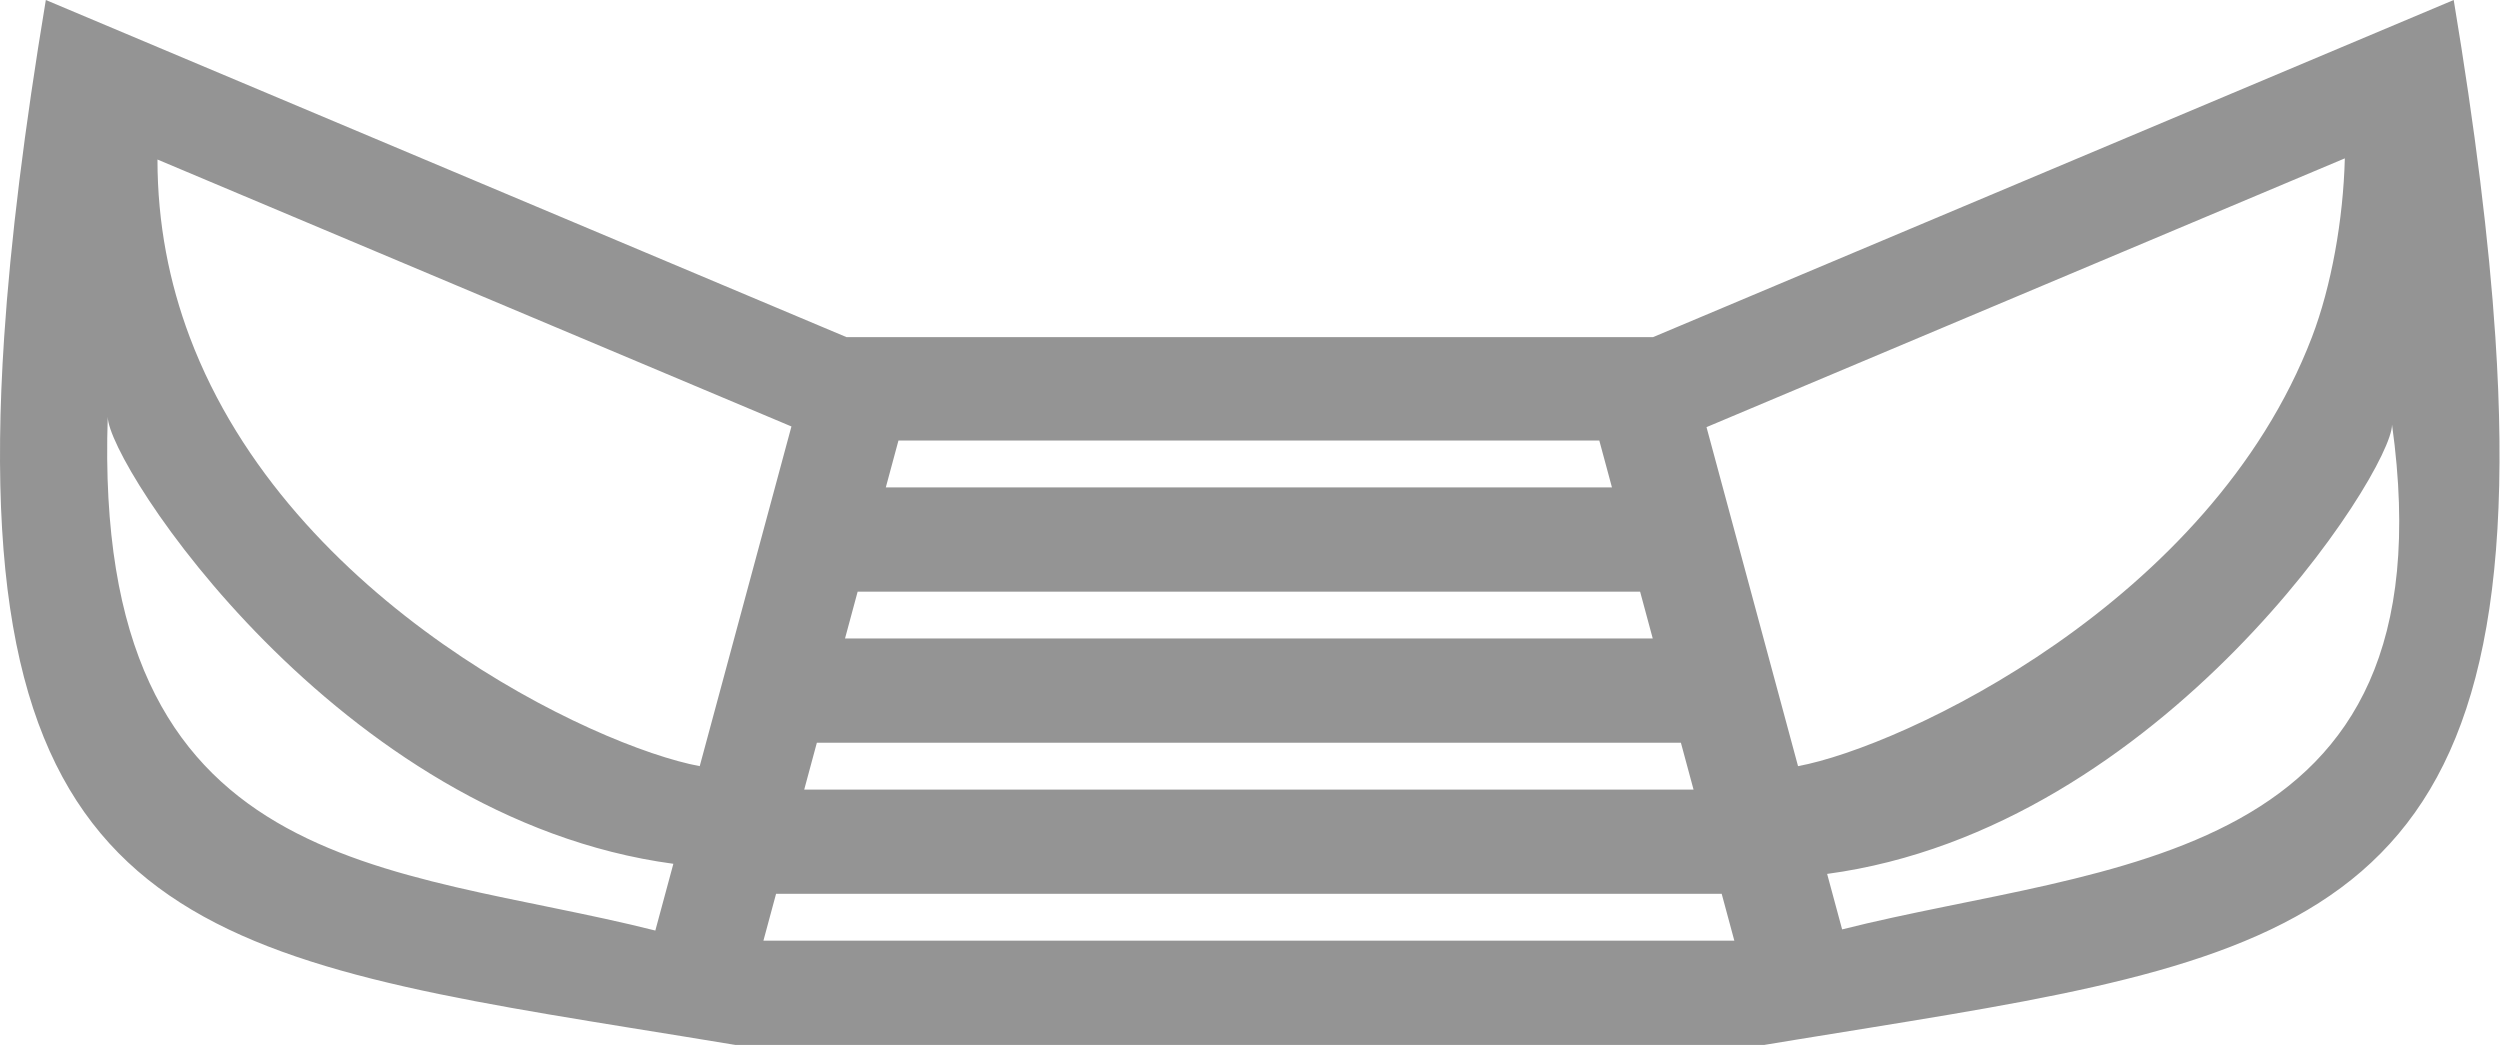<?xml version="1.0" encoding="utf-8"?>
<!-- Generator: Adobe Illustrator 15.0.0, SVG Export Plug-In  -->
<!DOCTYPE svg PUBLIC "-//W3C//DTD SVG 1.1//EN" "http://www.w3.org/Graphics/SVG/1.1/DTD/svg11.dtd">
<svg version="1.1"
	 xmlns="http://www.w3.org/2000/svg" xmlns:xlink="http://www.w3.org/1999/xlink" xmlns:a="http://ns.adobe.com/AdobeSVGViewerExtensions/3.0/"
	 x="0px" y="0px" width="2481px" height="1037px" viewBox="0 0 2481 1037" enable-background="new 0 0 2481 1037"
	 xml:space="preserve">
<defs>
</defs>
<path fill="#949494" d="M2476.403,334.586c-6.357-95.812-20.067-206.468-41.344-334.586l-768.585,323.634l-26.042,10.952H840.107
	l-27.618-11.625L45.481,0C24.204,128.118,10.495,238.774,4.137,334.586c-37.773,569.578,184.213,614.689,620.204,685.243
	c33.837,5.469,68.946,11.104,105.34,17.141h1021.177c11.183-1.854,22.258-3.677,33.194-5.452
	c24.064-3.938,47.563-7.706,70.462-11.413C2291.625,949.383,2514.222,904.9,2476.403,334.586z M884.176,464.803l7.445-27.586
	h695.536l7.628,28.244l4.918,18.244H879.077L884.176,464.803z M842.313,619.852l8.823-32.704h776.505l12.546,46.489H838.591
	L842.313,619.852z M810.651,737.093h857.476l12.545,46.489H798.105L810.651,737.093z M650.35,923.48
	c-262.762-66.25-558.916-50.779-543.415-509.855c0,46.828,228.052,398.877,561.307,443.605L650.35,923.48z M729.681,629.654
	L694.405,760.33c-103.901-19.301-406.643-161.787-506.086-425.744c-20.234-53.734-32.044-112.492-32.044-176.276L574.91,334.586
	l210.513,88.629l-3.784,14.002l-12.545,46.488l-27.939,103.442L729.681,629.654z M757.621,933.514l12.546-46.489h938.446
	l12.546,46.489H757.621z M1778.11,737.093l-27.941-103.456l-10.415-38.586l-2.129-7.903l-27.939-103.442l-12.546-46.488l-3.6-13.327
	l212.091-89.304l421.377-177.426c-1.546,60.705-13.372,127.122-32.642,177.426c-100.944,263.544-406.229,406.458-509.991,425.744
	L1778.11,737.093z M1828.122,922.331l-14.874-55.067c333.224-44.758,560.602-399.014,560.602-445.856
	C2435.059,862.545,2090.883,856.082,1828.122,922.331z"/>
</svg>
